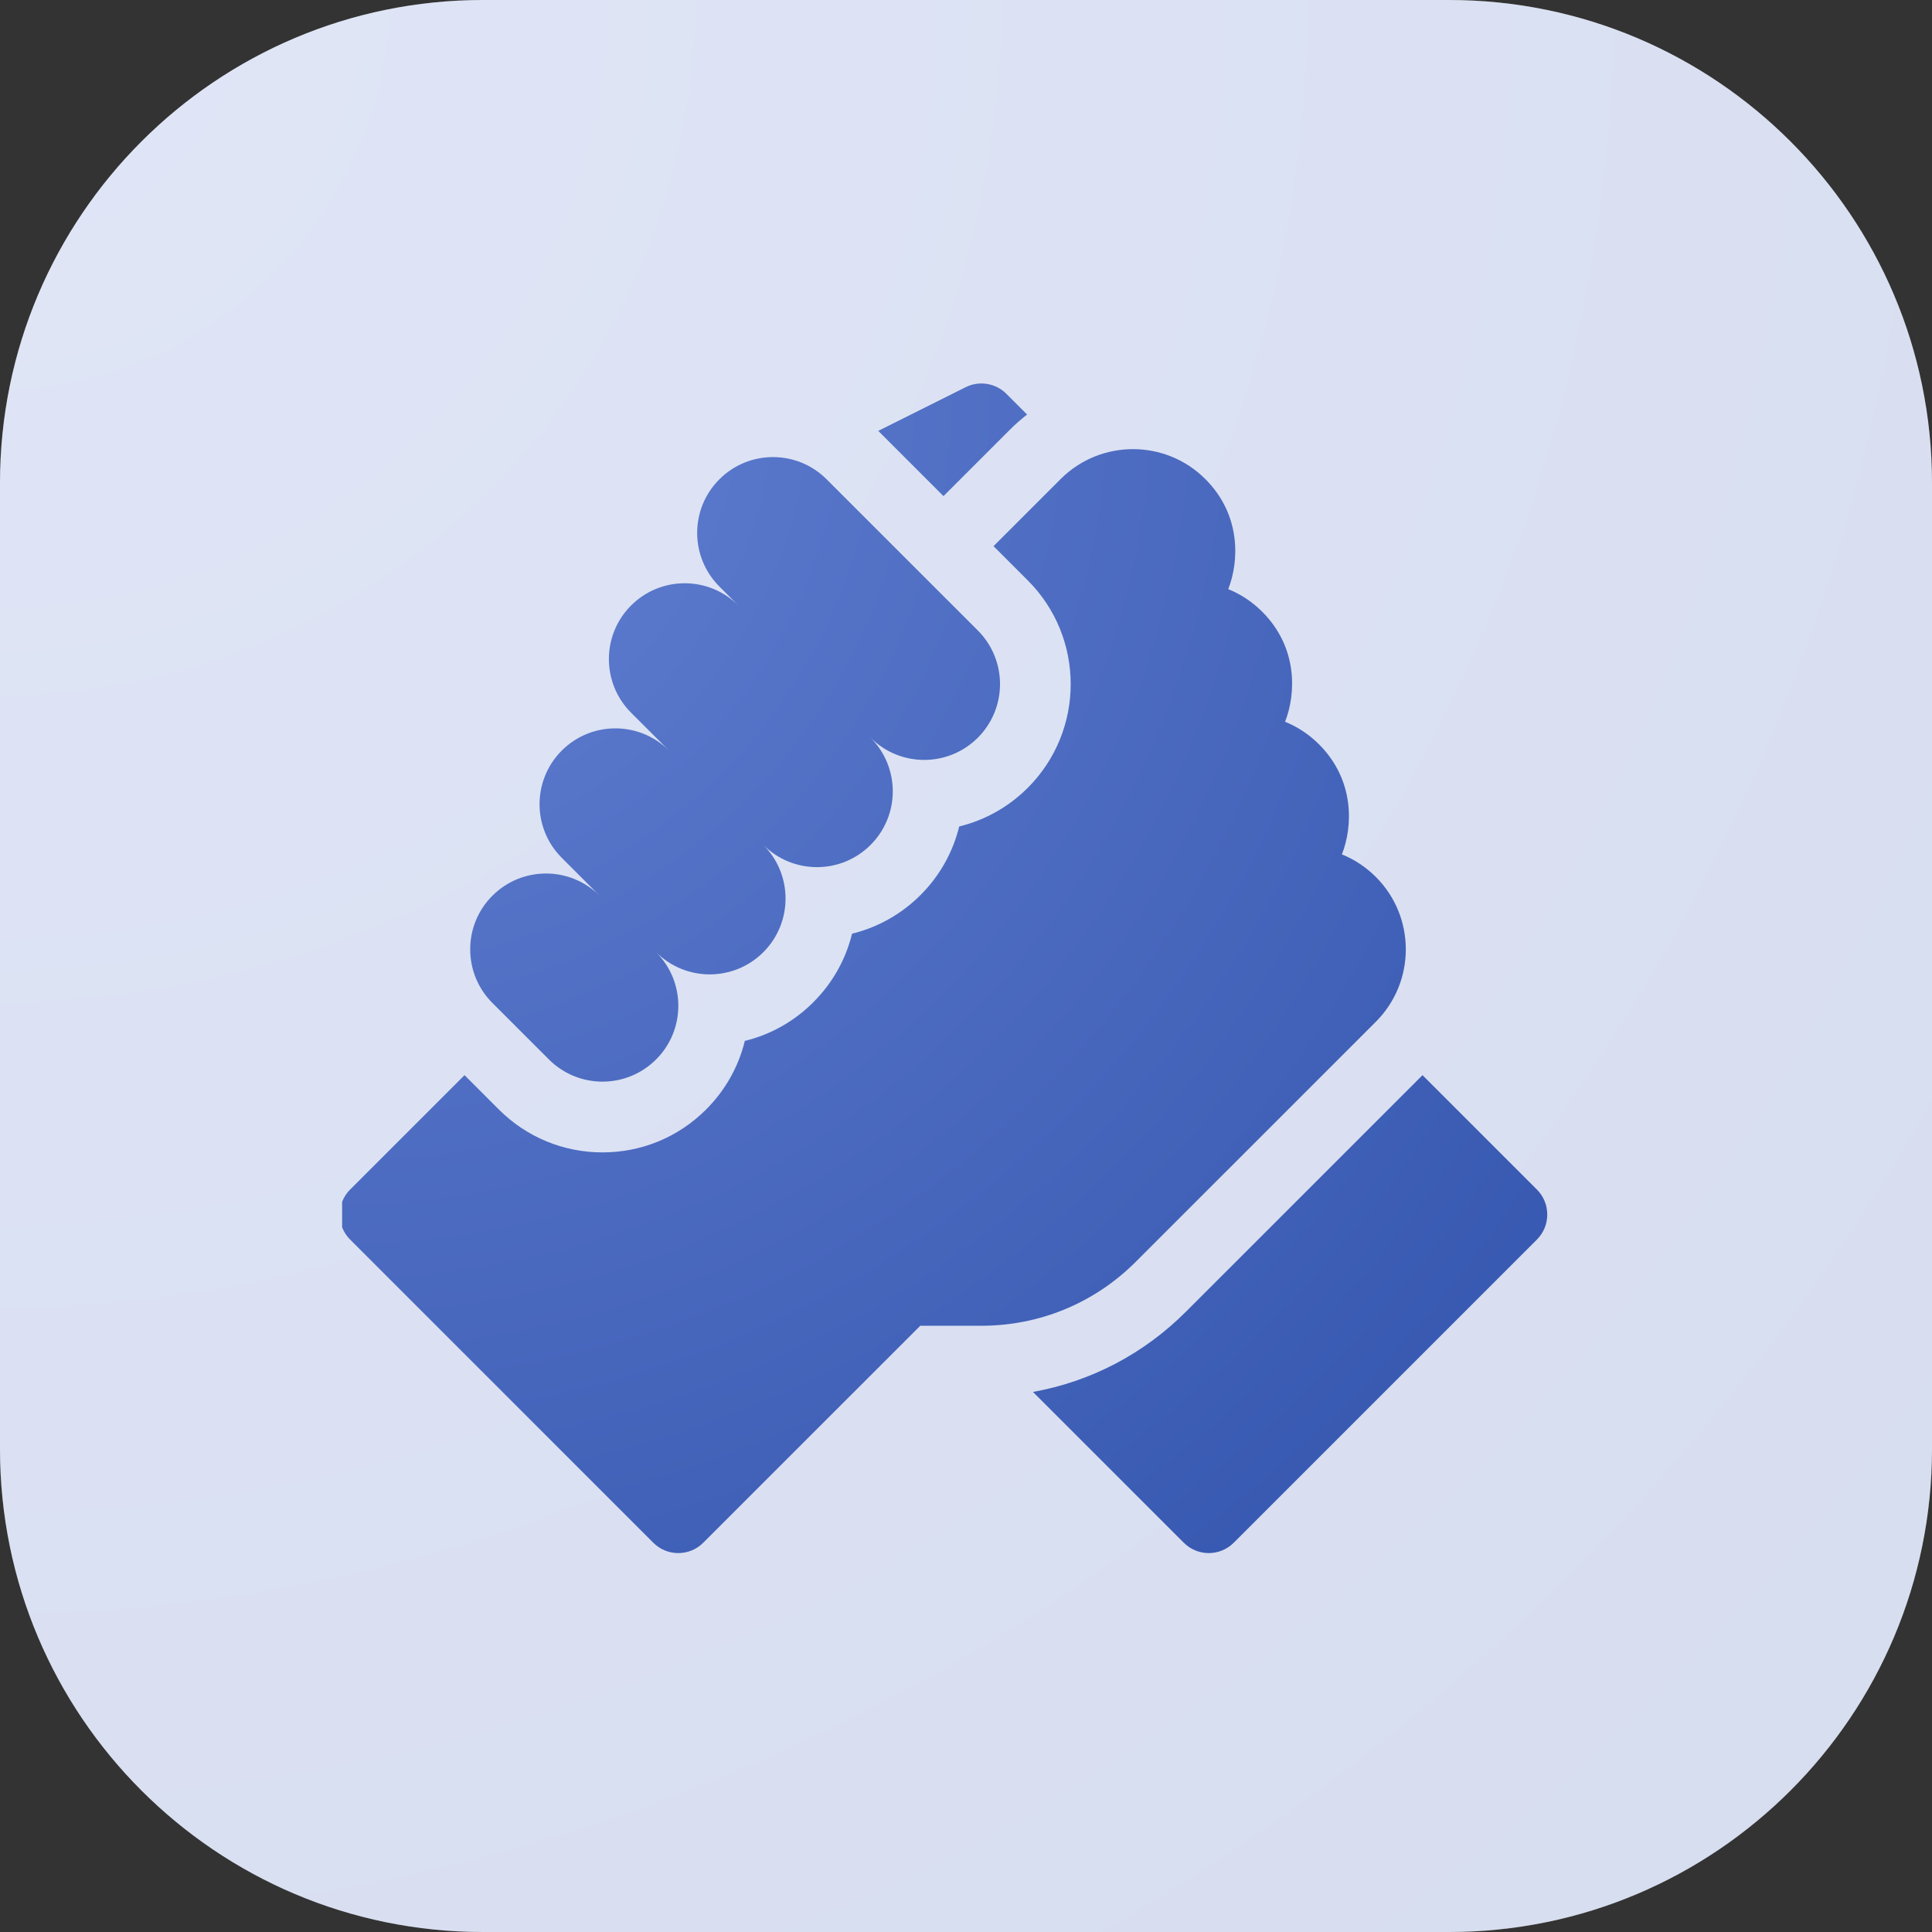 <svg width="48" height="48" viewBox="0 0 48 48" fill="none" xmlns="http://www.w3.org/2000/svg">
<rect x="0" y="0" width="48" height="48" fill="#333333" stroke="none"/>
<path d="M0 12C0 5.373 5.373 0 12 0H36C42.627 0 48 5.373 48 12V36C48 42.627 42.627 48 36 48H12C5.373 48 0 42.627 0 36V12Z" fill="white"/>
<path d="M0 12C0 5.373 5.373 0 12 0H36C42.627 0 48 5.373 48 12V36C48 42.627 42.627 48 36 48H12C5.373 48 0 42.627 0 36V12Z" fill="url(#paint0_radial_305_338)" fill-opacity="0.2"/>
<g clip-path="url(#clip0_305_338)">
<path fill-rule="evenodd" clip-rule="evenodd" d="M25.518 10.299C25.375 10.41 25.238 10.529 25.108 10.659L23.441 12.326L21.82 10.705L23.99 9.62C24.328 9.451 24.737 9.517 25.004 9.785L25.518 10.299ZM34.185 21.79C35.175 22.781 35.174 24.393 34.184 25.384L28.218 31.349C27.194 32.373 25.832 32.938 24.383 32.938H22.864L17.473 38.328C17.13 38.672 16.573 38.672 16.23 38.328L8.699 30.797C8.356 30.454 8.356 29.898 8.699 29.554L11.541 26.712L12.393 27.564C13.081 28.252 13.996 28.631 14.969 28.631C15.941 28.631 16.856 28.252 17.544 27.564C18.021 27.087 18.349 26.5 18.505 25.861C19.145 25.705 19.731 25.377 20.208 24.899C20.685 24.422 21.013 23.836 21.169 23.197C21.809 23.041 22.395 22.712 22.872 22.235C23.359 21.749 23.678 21.157 23.832 20.533C24.472 20.377 25.059 20.049 25.537 19.571C26.956 18.151 26.956 15.841 25.536 14.421L24.684 13.569L26.351 11.902C27.342 10.911 28.955 10.911 29.946 11.902L29.947 11.903C29.947 11.903 29.947 11.903 29.947 11.903C30.842 12.798 30.785 13.954 30.515 14.637C30.827 14.763 31.113 14.952 31.358 15.197L31.36 15.199C32.254 16.093 32.197 17.249 31.927 17.932C32.236 18.057 32.52 18.244 32.764 18.486L32.769 18.491L32.771 18.493C33.666 19.388 33.609 20.544 33.339 21.227C33.651 21.353 33.937 21.542 34.181 21.786L34.185 21.79ZM35.342 26.712L38.184 29.554C38.527 29.897 38.527 30.454 38.184 30.797L30.653 38.328C30.309 38.672 29.753 38.672 29.41 38.328L25.663 34.582C27.094 34.326 28.412 33.641 29.461 32.592L35.342 26.712ZM13.637 26.321C14.372 27.057 15.565 27.057 16.301 26.321C17.037 25.585 17.037 24.392 16.301 23.657C17.037 24.392 18.229 24.392 18.965 23.657C19.701 22.921 19.701 21.728 18.965 20.992C19.701 21.728 20.894 21.728 21.629 20.992C22.365 20.257 22.365 19.064 21.629 18.328C22.365 19.064 23.558 19.064 24.294 18.328C25.029 17.592 25.029 16.4 24.294 15.664L20.537 11.908C19.802 11.172 18.609 11.172 17.873 11.908C17.137 12.643 17.137 13.836 17.873 14.572L18.343 15.043C17.608 14.307 16.415 14.307 15.679 15.043C14.944 15.778 14.944 16.971 15.679 17.707L16.621 18.648C15.885 17.912 14.692 17.912 13.957 18.648C13.221 19.384 13.221 20.577 13.957 21.312L14.898 22.254C14.162 21.518 12.969 21.518 12.233 22.254C11.498 22.989 11.498 24.182 12.233 24.918L13.637 26.321Z" fill="url(#paint1_radial_305_338)"/>
</g>
<defs>
<radialGradient id="paint0_radial_305_338" cx="0" cy="0" r="1" gradientUnits="userSpaceOnUse" gradientTransform="rotate(45) scale(67.882)">
<stop stop-color="#6381D3"/>
<stop offset="1" stop-color="#3354AD"/>
</radialGradient>
<radialGradient id="paint1_radial_305_338" cx="0" cy="0" r="1" gradientUnits="userSpaceOnUse" gradientTransform="translate(8.441 9.527) rotate(44.087) scale(41.766 41.745)">
<stop stop-color="#6381D3"/>
<stop offset="1" stop-color="#3354AD"/>
</radialGradient>
<clipPath id="clip0_305_338">
<rect width="30" height="30" fill="white" transform="translate(8.5 9)"/>
</clipPath>
</defs>
</svg>
